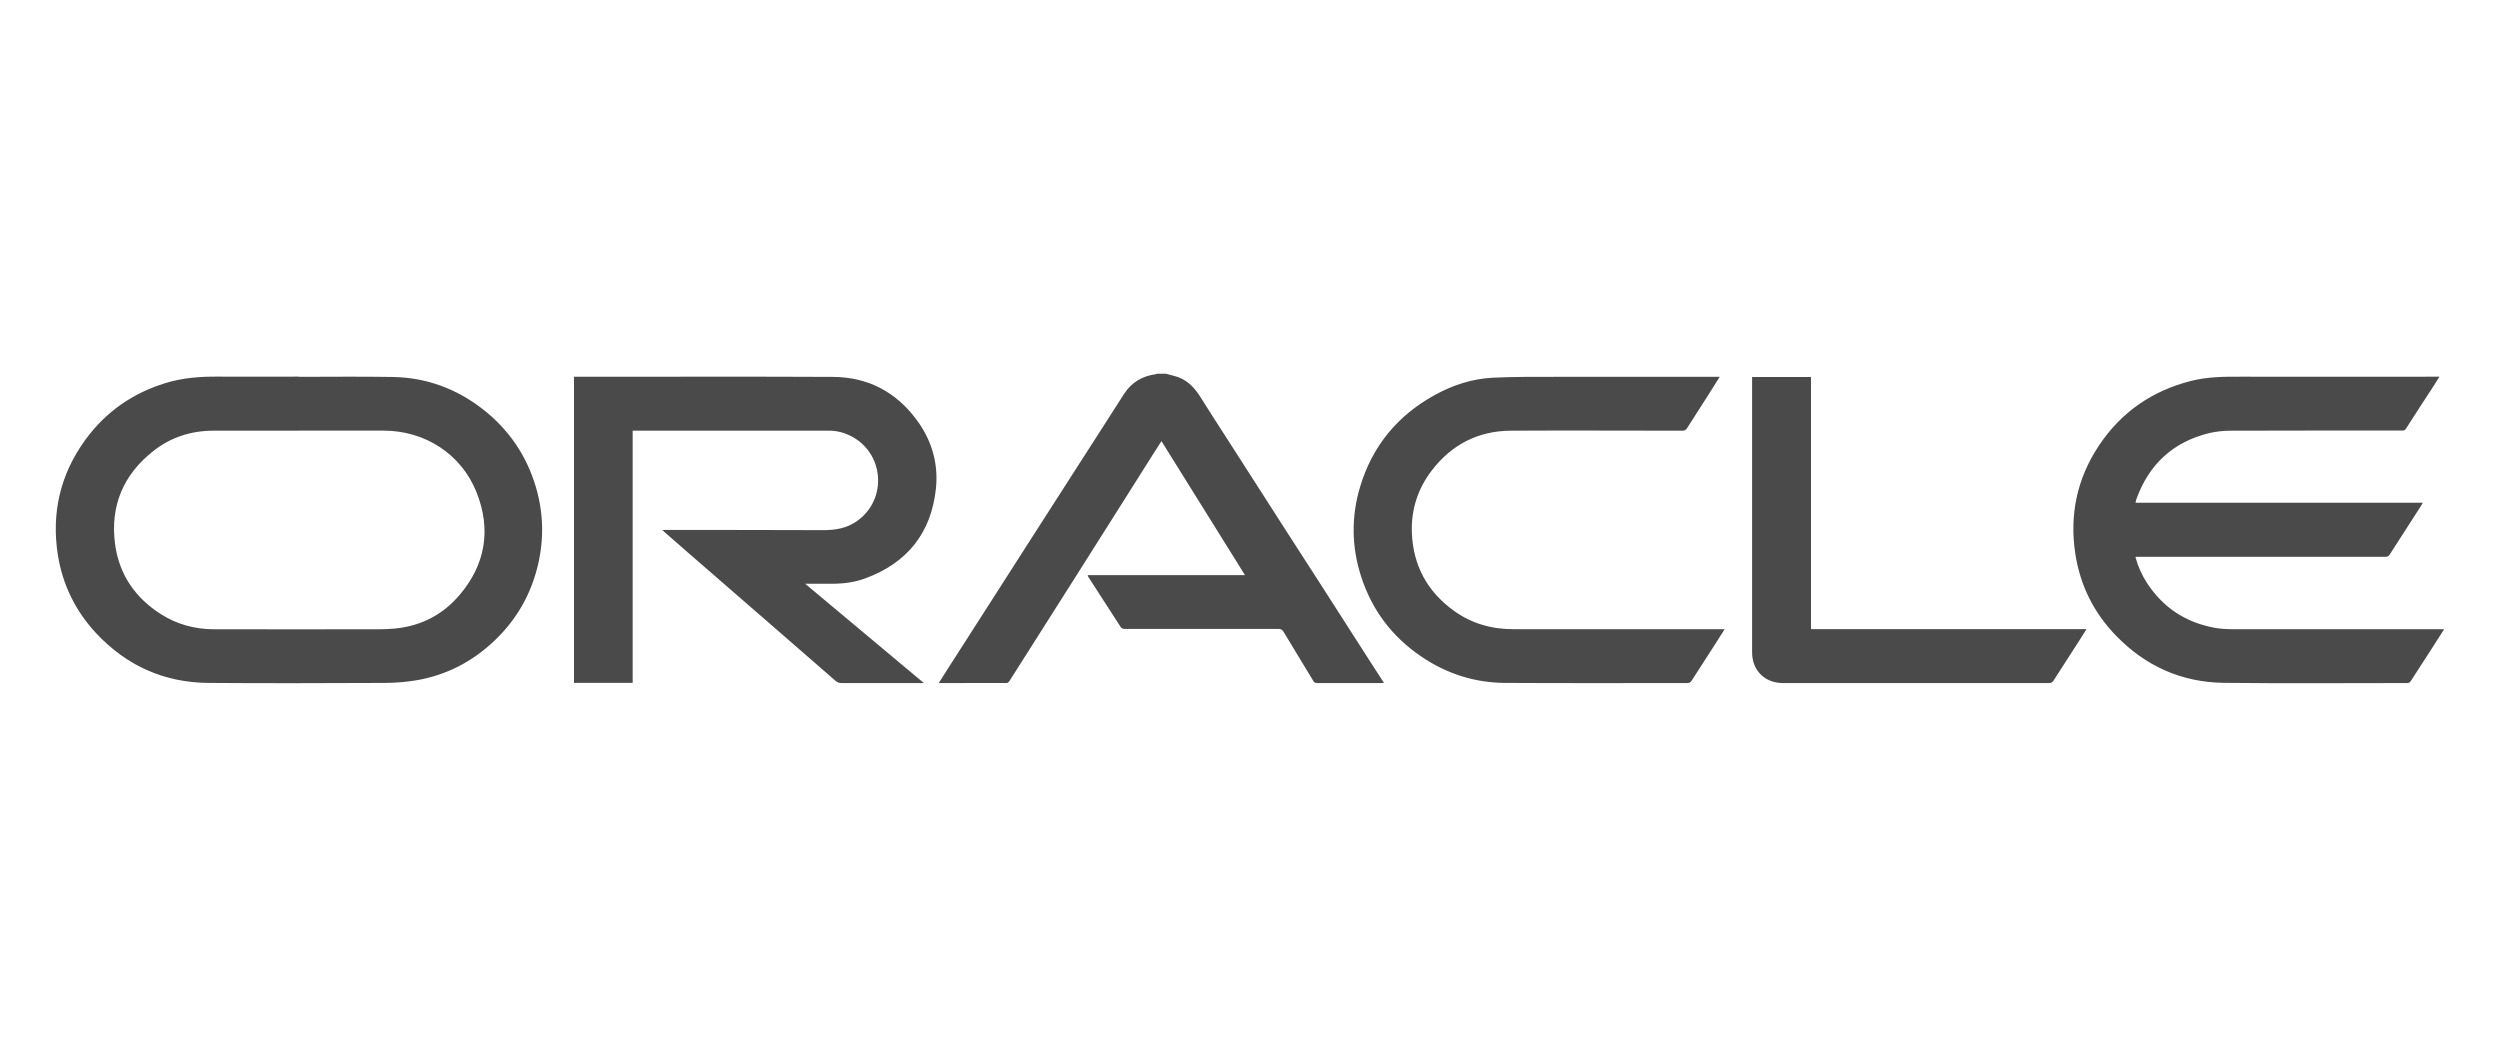 <svg xmlns="http://www.w3.org/2000/svg" id="Layer_2" data-name="Layer 2" viewBox="0 0 369 156"><defs><style>.cls-1{fill:none}.cls-2{fill:#4a4a4a}</style></defs><g id="Layer_1-2" data-name="Layer 1"><g><g id="BjZLk2.tif"><g><path d="M172.07 55.16c.64.18 1.29.31 1.91.54 1.5.57 2.47 1.72 3.29 3.04 1.22 1.96 2.49 3.9 3.74 5.85 2.76 4.3 5.52 8.61 8.28 12.91 1.71 2.67 3.44 5.33 5.15 7.99l8.43 13.14c.45.7.91 1.4 1.4 2.16-.18.01-.31.03-.44.03h-9.4c-.28 0-.44-.06-.59-.32-1.46-2.42-2.93-4.83-4.39-7.25-.17-.27-.35-.42-.7-.42h-22.78c-.18 0-.44-.1-.53-.24-1.62-2.49-3.22-4.99-4.83-7.48-.03-.05-.04-.11-.08-.22h23.23c-4.13-6.63-8.21-13.17-12.33-19.78-.47.74-.92 1.42-1.35 2.11-1.43 2.26-2.85 4.52-4.28 6.78-2.39 3.78-4.79 7.56-7.18 11.35-1.4 2.22-2.81 4.44-4.22 6.65-1.81 2.85-3.61 5.7-5.42 8.54-.08.12-.24.27-.37.27-3.32.01-6.64.01-10.05.01.45-.72.87-1.38 1.29-2.04l6.87-10.71c1.7-2.66 3.4-5.32 5.1-7.97 3.51-5.47 7.02-10.93 10.53-16.4 1.19-1.86 2.37-3.72 3.57-5.57 1.09-1.68 2.65-2.62 4.63-2.89.07 0 .14-.05.21-.08h1.31ZM44.12 55.62c4.61 0 9.22-.06 13.83.02 4.95.08 9.39 1.71 13.29 4.74 3.82 2.97 6.44 6.79 7.83 11.42 1.13 3.78 1.25 7.62.36 11.47-1.01 4.39-3.15 8.15-6.41 11.26-3.29 3.14-7.18 5.16-11.68 5.9-1.51.25-3.06.36-4.6.37-8.65.03-17.31.07-25.96 0-6.55-.05-12.1-2.54-16.58-7.33-3.04-3.26-4.94-7.12-5.65-11.5-.99-6.22.33-11.95 4.06-17.07 2.99-4.11 6.97-6.87 11.82-8.36 2.51-.77 5.09-.97 7.71-.95 3.99.03 7.98 0 11.96 0Zm0 7.95H31.49c-3.25 0-6.23.95-8.78 2.94-4.49 3.49-6.47 8.14-5.73 13.77.59 4.5 2.97 7.97 6.82 10.4 2.36 1.49 4.97 2.19 7.75 2.2 8.11.02 16.22 0 24.33 0 .54 0 1.09-.02 1.63-.05 4.15-.21 7.65-1.86 10.32-5.01 3.84-4.51 4.69-9.67 2.51-15.15-2.24-5.65-7.62-9.11-13.72-9.11H44.13ZM315.19 82.21c.38 1.42.96 2.7 1.74 3.89 2.38 3.62 5.73 5.8 9.99 6.57.87.15 1.76.2 2.65.2 10.17.01 20.33 0 30.5 0h.68c-.56.88-1.06 1.68-1.57 2.47-1.11 1.72-2.23 3.44-3.34 5.17-.15.23-.29.31-.56.31-9 0-18 .07-26.99-.03-6.27-.07-11.62-2.47-15.98-6.98-3.25-3.36-5.26-7.36-5.98-11.99-.9-5.79.22-11.17 3.47-16.05 3.28-4.94 7.86-8.09 13.61-9.55 2.41-.61 4.87-.63 7.33-.62 9.58.02 19.16 0 28.74 0h.58c-.3.47-.55.88-.8 1.28-1.39 2.14-2.79 4.27-4.16 6.42-.18.28-.39.25-.63.25-8.39 0-16.78-.01-25.17.02-1.08 0-2.19.11-3.24.36-5.3 1.3-8.85 4.58-10.71 9.69-.06.17-.09.35-.15.58h42.41c-.11.2-.18.32-.26.45-1.55 2.41-3.1 4.81-4.64 7.22-.16.24-.32.31-.6.31h-36.72c-.04 0-.09.01-.2.03ZM93.38 63.56v37.23h-8.66V55.61h3.09c11.71 0 23.43-.04 35.14.02 5.22.03 9.39 2.26 12.45 6.48 2.17 2.99 3.13 6.39 2.74 10.03-.7 6.57-4.28 11-10.51 13.26-1.53.55-3.14.76-4.77.76h-4.02c5.88 4.91 11.65 9.74 17.53 14.66h-12.14c-.35 0-.62-.09-.88-.31-3.05-2.66-6.1-5.31-9.15-7.96-4.16-3.61-8.32-7.22-12.47-10.83-1.3-1.13-2.6-2.27-3.97-3.47.21-.01.34-.03.47-.03 7.77 0 15.54 0 23.31.03 1.78 0 3.43-.28 4.91-1.31 4.62-3.22 4.08-10.18-.99-12.65-.97-.47-1.99-.72-3.06-.72H93.37ZM254.56 92.87c-.51.81-.96 1.51-1.41 2.22-1.15 1.79-2.31 3.58-3.46 5.37-.17.27-.36.36-.68.36-8.94 0-17.87.03-26.81-.02-4.52-.02-8.67-1.35-12.41-3.89-4.3-2.91-7.27-6.84-8.87-11.76-1.43-4.39-1.5-8.84-.18-13.26 1.79-6 5.49-10.52 10.97-13.55 2.68-1.49 5.57-2.44 8.64-2.59 3.14-.15 6.29-.13 9.43-.13 7.81-.01 15.61 0 23.42 0h.63c-.47.75-.89 1.41-1.31 2.08-1.17 1.83-2.35 3.66-3.51 5.5-.18.29-.38.37-.72.37-8.44 0-16.87-.05-25.31 0-4.82.03-8.72 2.06-11.65 5.87-2.07 2.7-3.06 5.79-2.94 9.18.18 4.84 2.28 8.71 6.22 11.54 2.61 1.88 5.56 2.71 8.77 2.71h31.16ZM307.97 92.86c-.39.61-.71 1.14-1.04 1.65-1.28 1.99-2.57 3.97-3.84 5.96-.18.28-.37.35-.68.35h-39.25c-2.66 0-4.54-1.85-4.55-4.5-.01-2.71 0-5.42 0-8.13V55.65h8.69v37.21h40.67Z" class="cls-2"/></g></g><path d="M0 0h369v156H0z" class="cls-1"/></g></g></svg>